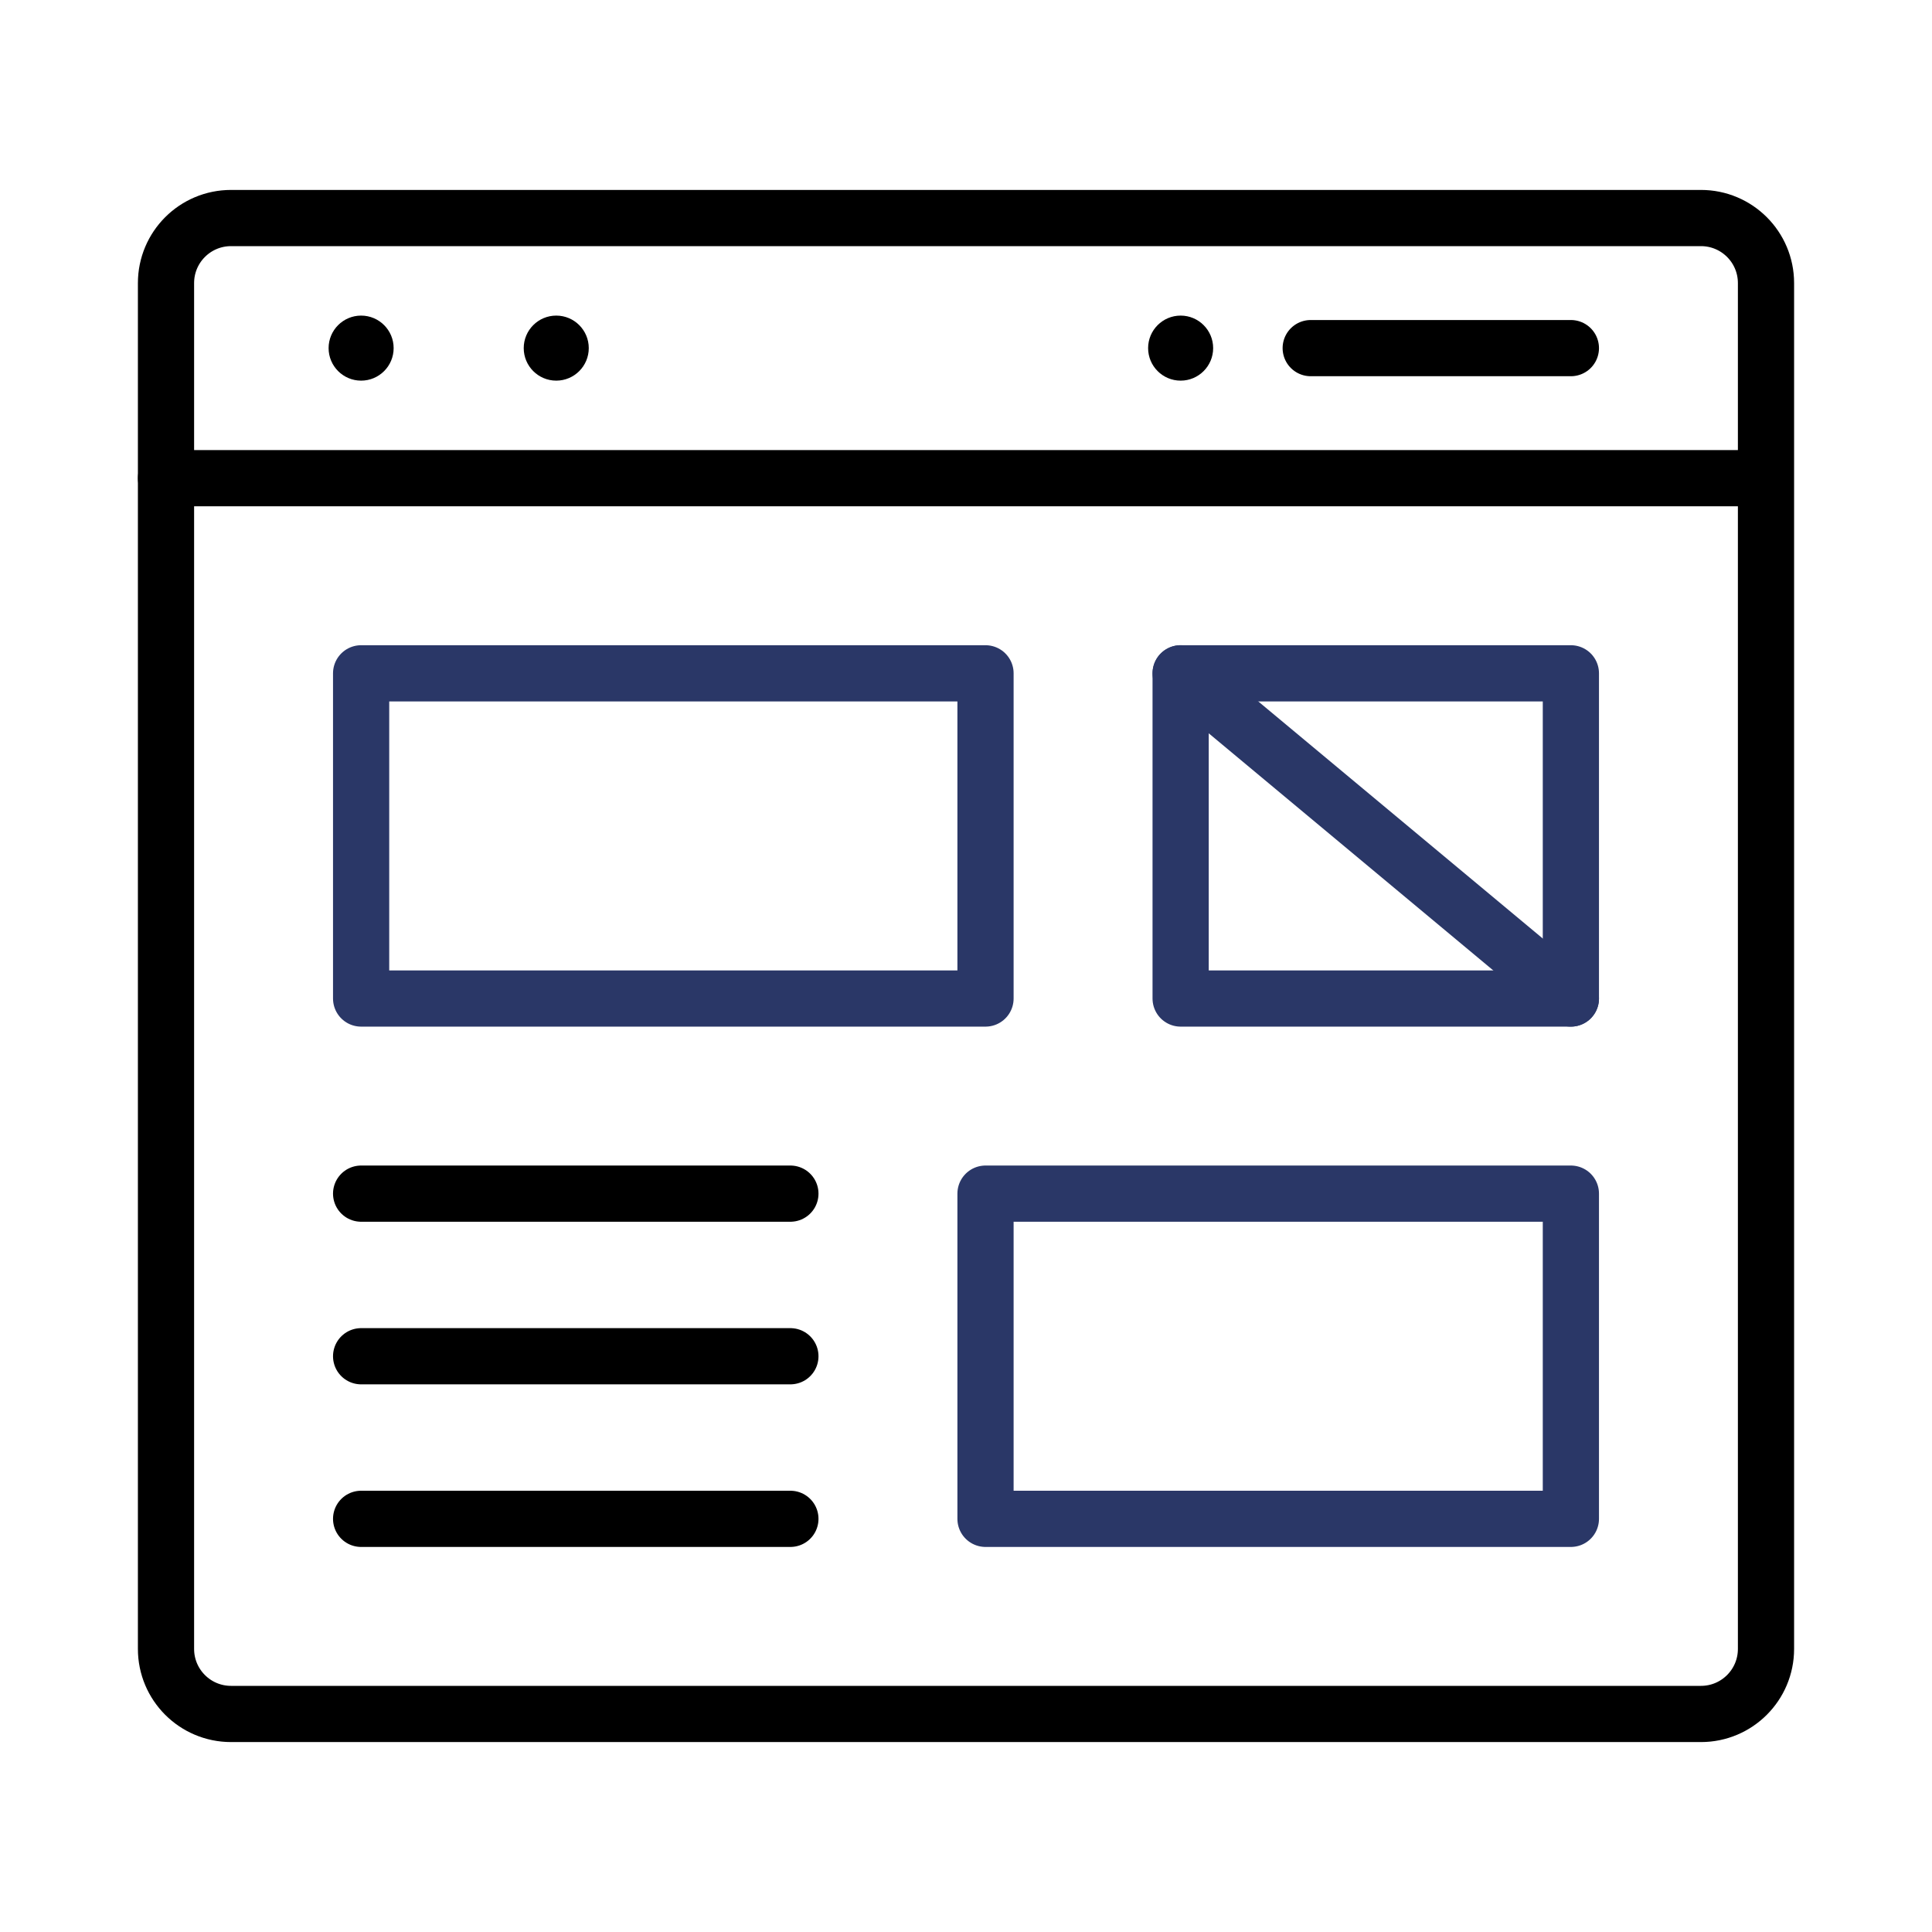 <svg width="275" height="275" viewBox="0 0 275 275" fill="none" xmlns="http://www.w3.org/2000/svg">
<mask id="mask0_124_244" style="mask-type:luminance" maskUnits="userSpaceOnUse" x="19" y="19" width="237" height="237">
<path d="M19 19H256V256H19V19Z" fill="white"/>
</mask>
<g mask="url(#mask0_124_244)">
<path d="M168.051 44.922C170.606 44.922 172.68 46.996 172.68 49.551C172.68 52.106 170.606 54.18 168.051 54.18C165.496 54.18 163.422 52.106 163.422 49.551C163.422 46.996 165.496 44.922 168.051 44.922Z" fill="black"/>
<path d="M79.176 44.922C81.731 44.922 83.805 46.996 83.805 49.551C83.805 52.106 81.731 54.18 79.176 54.18C76.621 54.18 74.547 52.106 74.547 49.551C74.547 46.996 76.621 44.922 79.176 44.922Z" fill="black"/>
<path d="M51.402 44.922C53.958 44.922 56.031 46.996 56.031 49.551C56.031 52.106 53.958 54.18 51.402 54.18C48.847 54.18 46.773 52.106 46.773 49.551C46.773 46.996 48.847 44.922 51.402 44.922Z" fill="black"/>
<path d="M251.371 68.066V234.707C251.371 239.822 247.228 243.965 242.113 243.965H32.887C27.772 243.965 23.629 239.822 23.629 234.707V68.066V40.293C23.629 35.178 27.772 31.035 32.887 31.035H242.113C247.228 31.035 251.371 35.178 251.371 40.293V68.066Z" stroke="black" stroke-width="8" stroke-miterlimit="10" stroke-linecap="round" stroke-linejoin="round"/>
<path d="M23.629 68.066H250.992" stroke="black" stroke-width="8" stroke-miterlimit="10" stroke-linecap="round" stroke-linejoin="round"/>
<path d="M186.566 49.551H223.598" stroke="black" stroke-width="8" stroke-miterlimit="10" stroke-linecap="round" stroke-linejoin="round"/>
<path d="M140.277 142.129H51.402V95.84H140.277V142.129Z" stroke="#2A3767" stroke-width="8" stroke-miterlimit="10" stroke-linecap="round" stroke-linejoin="round"/>
<path d="M223.598 216.191H140.277V169.902H223.598V216.191Z" stroke="#2A3767" stroke-width="8" stroke-miterlimit="10" stroke-linecap="round" stroke-linejoin="round"/>
<path d="M223.598 142.129H168.051V95.84H223.598V142.129Z" stroke="#2A3767" stroke-width="8" stroke-miterlimit="10" stroke-linecap="round" stroke-linejoin="round"/>
<path d="M168.051 95.84L223.598 142.129" stroke="#2A3767" stroke-width="8" stroke-miterlimit="10" stroke-linecap="round" stroke-linejoin="round"/>
<path d="M51.402 169.902H112.504" stroke="black" stroke-width="8" stroke-miterlimit="10" stroke-linecap="round" stroke-linejoin="round"/>
<path d="M51.402 193.047H112.504" stroke="black" stroke-width="8" stroke-miterlimit="10" stroke-linecap="round" stroke-linejoin="round"/>
<path d="M51.402 216.191H112.504" stroke="black" stroke-width="8" stroke-miterlimit="10" stroke-linecap="round" stroke-linejoin="round"/>
</g>
</svg>
